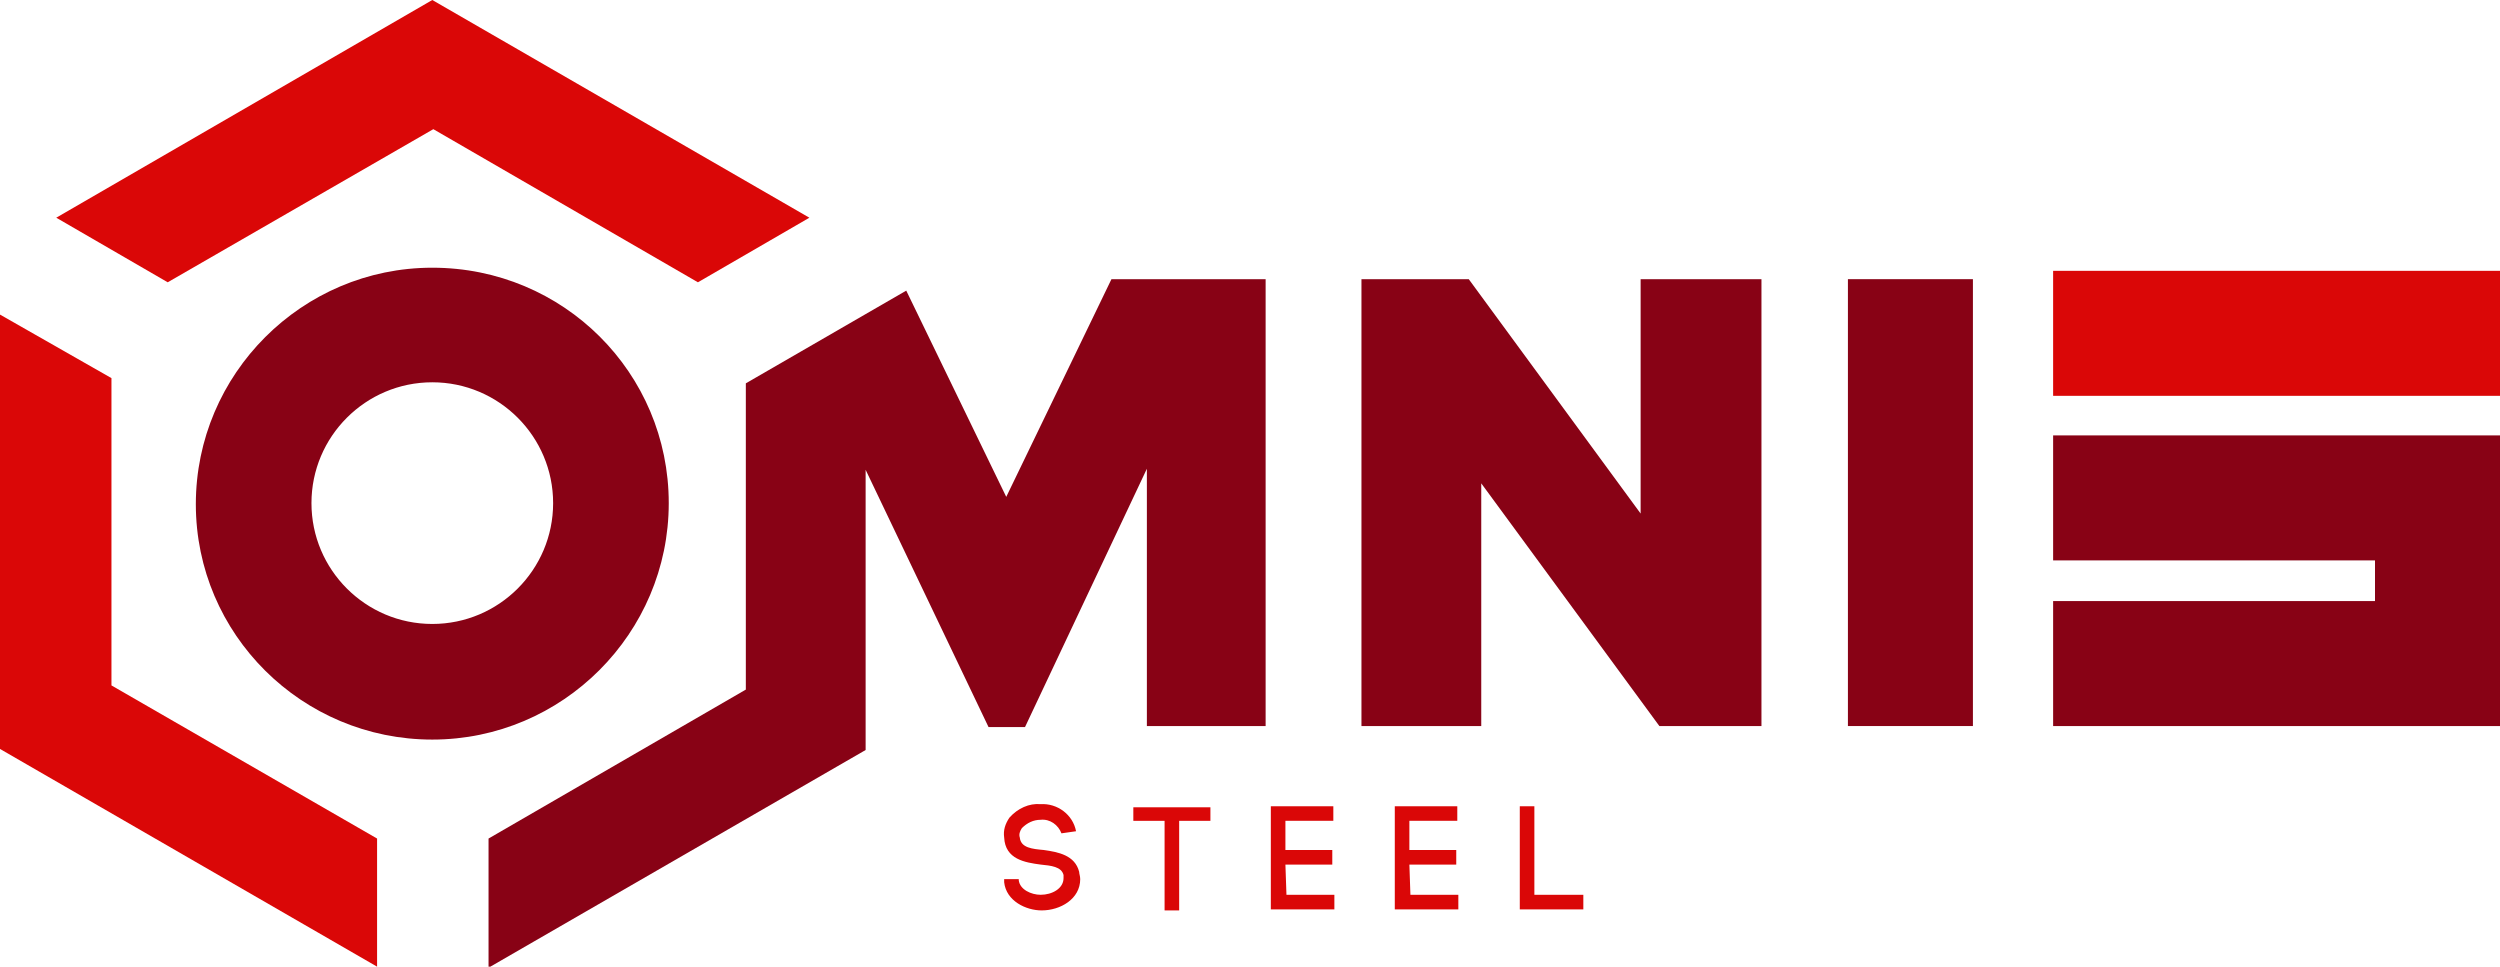 <?xml version="1.0" encoding="utf-8"?>
<!-- Generator: Adobe Illustrator 26.0.2, SVG Export Plug-In . SVG Version: 6.00 Build 0)  -->
<svg version="1.1" id="Layer_1" xmlns="http://www.w3.org/2000/svg" xmlns:xlink="http://www.w3.org/1999/xlink" x="0px" y="0px"
	 viewBox="0 0 240 92.8" style="enable-background:new 0 0 240 92.8;" xml:space="preserve">
<style type="text/css">
	.st0{fill:#DA0707;}
	.st1{fill:#880215;}
</style>
<path class="st0" d="M0,71.9l36.2,20.9V80.5L10.7,65.8V36.3L0,30.2V71.9z"/>
<path class="st0" d="M41.5,0L5.4,20.9l10.7,6.2l25.5-14.7L67,27.1l10.7-6.2L41.5,0z"/>
<path class="st1" d="M169.1,26.8v42.9h-9.8l-17.1-23.3v23.3h-11.5V26.8h10.3l16.5,22.5V26.8H169.1z"/>
<rect x="177.4" y="26.8" class="st1" width="12" height="42.9"/>
<path class="st1" d="M106.7,26.8L96.6,47.7L87,27.9l-15.4,8.9v29.4L46.9,80.5v12.4l36.2-20.9V45.1l11.8,24.7h3.5L110.1,45v24.7h11.4
	V26.8H106.7z"/>
<path class="st1" d="M41.5,25.7c-12.5,0-22.7,10.2-22.7,22.7S29,71,41.5,71s22.7-10.2,22.7-22.7l0,0C64.2,35.8,54.1,25.7,41.5,25.7
	 M41.5,59.9c-6.4,0-11.6-5.2-11.6-11.6c0-6.4,5.2-11.6,11.6-11.6s11.6,5.2,11.6,11.6C53.1,54.7,47.9,59.9,41.5,59.9L41.5,59.9"/>
<rect x="197.1" y="26" class="st0" width="42.9" height="12"/>
<path class="st1" d="M240,41.9v27.8h-42.9v-12H228v-3.9h-30.9v-12H240z"/>
<path class="st0" d="M101.9,80c-0.3-0.8-1.1-1.4-2-1.3c-0.7,0-1.3,0.3-1.8,0.8c-0.2,0.3-0.3,0.6-0.2,0.9c0.1,1,1.2,1.1,2.3,1.2
	c1.4,0.2,3,0.5,3.4,2.1c0,0.2,0.1,0.4,0.1,0.7c0,1.9-1.9,3-3.7,3c-1.5,0-3.4-0.9-3.6-2.7l0-0.3l1.4,0l0,0.2v-0.1
	c0.1,0.9,1.2,1.4,2.1,1.4c1.1,0,2.2-0.6,2.2-1.6c0-0.1,0-0.2,0-0.3c-0.2-0.8-1.2-0.9-2.2-1c-1.5-0.2-3.4-0.5-3.5-2.6v0
	c-0.1-0.7,0.1-1.3,0.5-1.9c0.8-0.9,1.9-1.4,3-1.3c1.6-0.1,3.1,1,3.4,2.6L101.9,80z"/>
<path class="st0" d="M111.8,87.4v-8.6h-3v-1.3h7.4v1.3h-3v8.6L111.8,87.4z"/>
<path class="st0" d="M123.5,85.9h4.6v1.4H122v-9.9h6v1.4h-4.6v2.8h4.5v1.4h-4.5L123.5,85.9z"/>
<path class="st0" d="M135.4,85.9h4.6v1.4h-6.1v-9.9h6v1.4h-4.6v2.8h4.5v1.4h-4.5L135.4,85.9z"/>
<path class="st0" d="M147.3,85.9h4.7v1.4h-6.1v-9.9h1.4L147.3,85.9z"/>
</svg>
